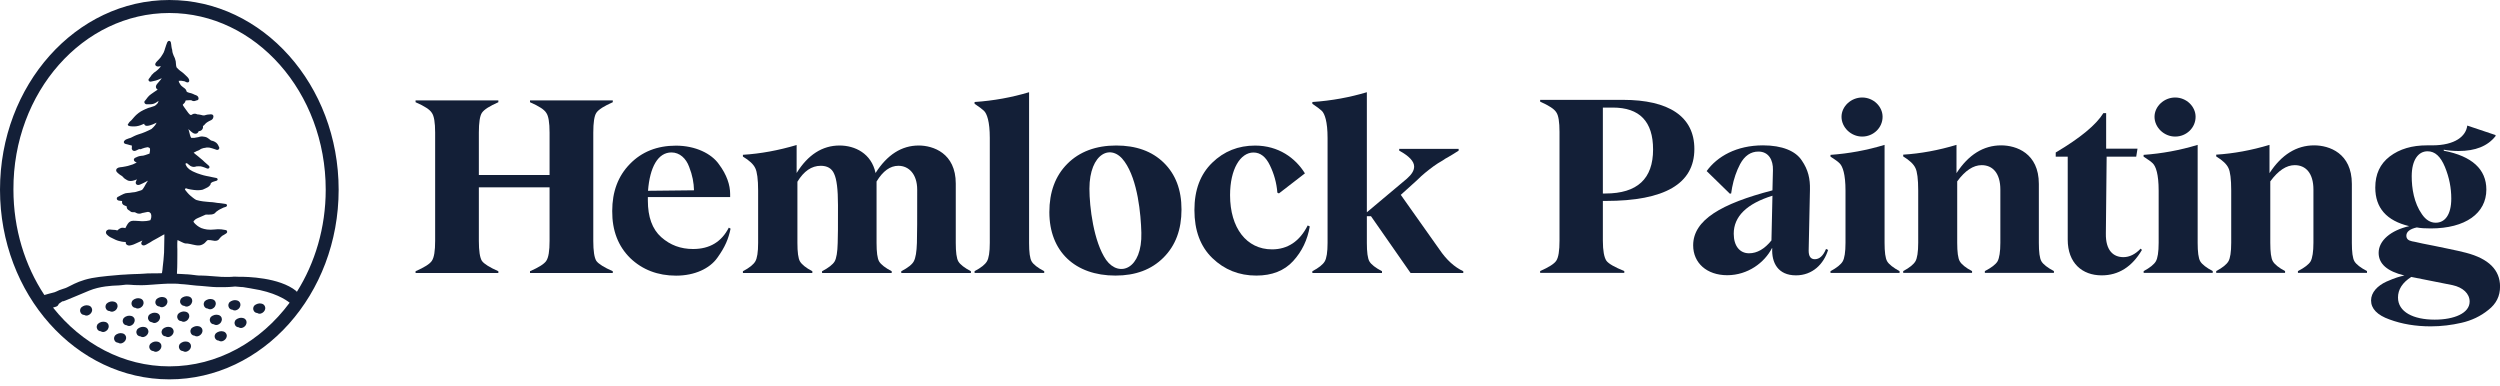 <svg width="350" height="54" viewBox="0 0 350 54" fill="none" xmlns="http://www.w3.org/2000/svg">
<g clip-path="url(#clip0_12927_21650)">
<path d="M26.172 26.859C26.182 26.869 26.182 26.879 26.192 26.879C26.182 26.879 26.172 26.869 26.172 26.859Z" fill="#131F37"/>
<path d="M21.941 11.761C21.951 11.741 21.971 11.731 21.981 11.711C21.961 11.731 21.951 11.751 21.941 11.761Z" fill="#131F37"/>
<path d="M23.71 0C10.64 0 0 11.91 0 26.56C0 41.2 10.64 53.11 23.71 53.11C36.78 53.11 47.41 41.2 47.41 26.56C47.41 11.91 36.78 0 23.71 0ZM23.71 1.82C35.78 1.82 45.6 12.92 45.6 26.56C45.6 31.88 44.1 36.82 41.56 40.86C41.53 40.81 41.5 40.76 41.46 40.73C39.09 38.82 34.52 38.74 33.54 38.75H33.53C33.5 38.75 33.47 38.75 33.43 38.75L33.14 38.74C33.05 38.74 32.95 38.73 32.85 38.73H32.82C32.78 38.73 32.74 38.73 32.7 38.73C32.65 38.73 32.59 38.74 32.54 38.75C32.49 38.76 32.43 38.76 32.37 38.76L32.12 38.77C31.95 38.78 31.78 38.77 31.58 38.77C31.38 38.77 31.19 38.76 30.99 38.76C30.84 38.76 30.68 38.74 30.48 38.72C30.38 38.71 30.29 38.7 30.19 38.7C30.15 38.7 30.11 38.69 30.06 38.69C30.01 38.68 29.96 38.68 29.91 38.68L29.81 38.67C29.76 38.67 29.71 38.66 29.66 38.66C29.56 38.65 29.47 38.64 29.37 38.64C29.3 38.64 29.22 38.63 29.15 38.62H29.13C29.03 38.61 28.93 38.6 28.83 38.6C28.65 38.59 28.47 38.59 28.29 38.58L27.8 38.57L27.46 38.54C27.39 38.53 27.31 38.52 27.24 38.51C27.13 38.49 27.02 38.48 26.9 38.47L26.74 38.45C26.59 38.43 26.45 38.42 26.3 38.41C26.23 38.4 26.16 38.4 26.09 38.4H26.02C25.93 38.4 25.85 38.39 25.76 38.38C25.43 38.35 25.09 38.34 24.77 38.33C24.79 37.98 24.81 37.5 24.81 37.44C24.82 37.27 24.82 37.09 24.82 36.92C24.82 36.53 24.82 36.14 24.83 35.76C24.84 35.56 24.83 35.37 24.83 35.17C24.83 35.07 24.83 34.98 24.83 34.88C24.83 34.78 24.83 34.67 24.82 34.57C24.82 34.38 24.81 34.18 24.82 33.99C24.82 33.86 24.84 33.74 24.85 33.61C24.9 33.64 24.95 33.66 25.01 33.68C25.11 33.72 25.74 34.06 25.92 34.08C26.04 34.09 26.16 34.09 26.28 34.1C26.51 34.13 26.74 34.19 26.97 34.24C27.26 34.3 27.57 34.38 27.87 34.36C28.17 34.34 28.43 34.21 28.65 34.03C28.78 33.92 28.87 33.77 29 33.66C29.02 33.65 29.04 33.64 29.06 33.63C29.09 33.62 29.12 33.61 29.15 33.61C29.25 33.6 29.34 33.61 29.44 33.62C29.52 33.63 29.6 33.64 29.69 33.66C29.82 33.68 29.95 33.71 30.08 33.72C30.15 33.72 30.23 33.71 30.3 33.7C30.42 33.68 30.52 33.63 30.61 33.55C30.66 33.51 30.7 33.44 30.74 33.39C30.76 33.36 30.78 33.33 30.8 33.31C30.85 33.26 30.9 33.21 30.95 33.16C31 33.11 31.04 33.06 31.1 33.02C31.19 32.96 31.28 32.91 31.38 32.86C31.47 32.81 31.57 32.75 31.65 32.69C31.7 32.65 31.74 32.63 31.77 32.57C31.82 32.5 31.81 32.4 31.77 32.32C31.71 32.22 31.6 32.2 31.5 32.19C31.33 32.16 31.16 32.13 30.98 32.11C30.82 32.09 30.66 32.09 30.51 32.09C30.33 32.09 30.16 32.11 29.99 32.13C29.82 32.15 29.66 32.16 29.49 32.16C29.32 32.16 29.15 32.14 28.98 32.13C28.7 32.09 28.44 32.03 28.18 31.93C27.98 31.84 27.79 31.73 27.62 31.6C27.52 31.52 27.42 31.44 27.33 31.35C27.28 31.3 27.22 31.23 27.17 31.17C27.15 31.14 27.13 31.11 27.11 31.08C27.11 31.06 27.1 31.05 27.1 31.03C27.1 31.01 27.1 30.99 27.1 30.97C27.11 30.96 27.11 30.95 27.12 30.94C27.21 30.84 27.31 30.75 27.41 30.67C27.5 30.61 27.61 30.57 27.71 30.52C27.83 30.47 27.95 30.42 28.06 30.37C28.28 30.27 28.51 30.17 28.74 30.07C28.77 30.06 28.8 30.05 28.83 30.04C28.95 30.03 29.07 30.05 29.2 30.05C29.36 30.05 29.52 30.04 29.67 30.02C29.83 29.99 30 29.93 30.11 29.82C30.15 29.78 30.18 29.74 30.22 29.7C30.26 29.65 30.31 29.62 30.37 29.58C30.5 29.48 30.63 29.39 30.78 29.31C30.87 29.26 30.96 29.22 31.05 29.18C31.12 29.14 31.2 29.1 31.27 29.07C31.37 29.03 31.48 29.01 31.58 28.97C31.63 28.95 31.67 28.94 31.71 28.9C31.76 28.86 31.78 28.81 31.78 28.75C31.79 28.65 31.68 28.56 31.58 28.55C31.37 28.52 31.16 28.49 30.95 28.46C30.87 28.45 30.79 28.44 30.7 28.43C30.62 28.42 30.53 28.42 30.45 28.41C30.3 28.39 30.14 28.36 29.99 28.34C29.89 28.32 29.79 28.31 29.68 28.3C29.6 28.29 29.51 28.29 29.42 28.29C29.24 28.28 29.06 28.26 28.89 28.24C28.73 28.23 28.57 28.21 28.41 28.19C28.25 28.17 28.09 28.14 27.93 28.11C27.78 28.08 27.64 28.05 27.5 28C27.4 27.96 27.31 27.9 27.22 27.84C27.14 27.78 27.06 27.72 26.98 27.66C26.86 27.57 26.74 27.47 26.63 27.37C26.51 27.26 26.39 27.15 26.28 27.02C26.25 26.98 26.21 26.94 26.18 26.9L26.09 26.79C26.06 26.75 26.02 26.71 25.99 26.67C25.95 26.62 25.92 26.58 25.89 26.52C25.9 26.5 25.9 26.48 25.91 26.46C25.91 26.45 25.92 26.45 25.92 26.44C25.94 26.42 25.96 26.4 25.99 26.38C26 26.37 26.01 26.36 26.02 26.35C26.12 26.39 26.22 26.42 26.32 26.45C26.45 26.48 26.57 26.5 26.71 26.53C27 26.58 27.29 26.62 27.58 26.63C27.71 26.64 27.83 26.63 27.96 26.62C28.04 26.61 28.12 26.6 28.2 26.59C28.27 26.58 28.33 26.57 28.39 26.55C28.53 26.5 28.67 26.43 28.8 26.36C28.9 26.31 28.99 26.27 29.09 26.21C29.22 26.13 29.33 26.04 29.42 25.91C29.45 25.86 29.49 25.8 29.5 25.74C29.51 25.71 29.52 25.67 29.51 25.63C29.52 25.63 29.52 25.62 29.53 25.62C29.55 25.6 29.58 25.59 29.6 25.58C29.63 25.56 29.67 25.53 29.7 25.51C29.72 25.49 29.75 25.48 29.77 25.47C29.81 25.46 29.85 25.44 29.9 25.43C29.96 25.41 30.02 25.39 30.09 25.37C30.24 25.33 30.47 25.3 30.47 25.11C30.47 25.04 30.43 24.97 30.36 24.94C30.33 24.92 30.29 24.91 30.25 24.91C30.18 24.89 30.12 24.88 30.05 24.87C29.93 24.85 29.82 24.83 29.7 24.8C29.58 24.77 29.46 24.75 29.34 24.72C29.2 24.69 29.06 24.67 28.92 24.64C28.66 24.59 28.4 24.52 28.15 24.44C27.98 24.39 27.81 24.34 27.64 24.27C27.57 24.24 27.51 24.22 27.44 24.19C27.29 24.13 27.14 24.07 26.98 23.99C26.84 23.92 26.7 23.84 26.57 23.75C26.44 23.65 26.33 23.54 26.22 23.43C26.18 23.38 26.14 23.32 26.11 23.27C26.07 23.21 26.04 23.15 26.01 23.08C26 23.05 25.99 23.02 25.98 22.98C25.98 22.96 25.98 22.93 25.98 22.91V22.9C25.99 22.89 26 22.89 26.01 22.88C26.05 22.87 26.08 22.86 26.12 22.85C26.14 22.85 26.16 22.85 26.18 22.85C26.24 22.9 26.3 22.95 26.35 22.99C26.46 23.08 26.56 23.17 26.67 23.24C26.81 23.32 26.98 23.37 27.15 23.37C27.29 23.37 27.4 23.31 27.53 23.29C27.63 23.28 27.74 23.28 27.84 23.28C27.93 23.28 28.02 23.28 28.11 23.29C28.2 23.31 28.29 23.33 28.38 23.36C28.48 23.39 28.58 23.43 28.67 23.46C28.78 23.51 28.88 23.56 28.99 23.59C29.1 23.63 29.24 23.6 29.3 23.5C29.34 23.43 29.34 23.34 29.29 23.26C29.26 23.22 29.23 23.19 29.19 23.16C29.01 22.99 28.81 22.84 28.63 22.67C28.54 22.59 28.46 22.5 28.37 22.42C28.28 22.33 28.18 22.26 28.08 22.18C27.87 22.01 27.68 21.83 27.46 21.67C27.45 21.66 27.44 21.65 27.42 21.64C27.37 21.6 27.31 21.56 27.26 21.51C27.21 21.46 27.16 21.41 27.11 21.36C27.17 21.34 27.23 21.31 27.29 21.29C27.34 21.27 27.38 21.23 27.43 21.21C27.47 21.19 27.51 21.16 27.55 21.15C27.68 21.1 27.82 21.06 27.94 20.98C27.98 20.95 28.02 20.92 28.07 20.89C28.11 20.87 28.16 20.84 28.21 20.82C28.3 20.79 28.39 20.75 28.49 20.73C28.56 20.72 28.63 20.71 28.7 20.7C28.76 20.69 28.82 20.67 28.89 20.66C29.04 20.65 29.19 20.65 29.34 20.67C29.47 20.69 29.6 20.73 29.72 20.77C29.85 20.81 29.98 20.85 30.11 20.9C30.14 20.91 30.17 20.92 30.2 20.93C30.23 20.94 30.27 20.96 30.3 20.97C30.36 20.99 30.43 20.99 30.49 20.98C30.59 20.96 30.66 20.87 30.69 20.79C30.73 20.69 30.68 20.61 30.64 20.53C30.6 20.45 30.57 20.36 30.52 20.28C30.45 20.17 30.37 20.07 30.28 19.99C30.15 19.88 30 19.81 29.85 19.75C29.75 19.71 29.65 19.7 29.56 19.67C29.54 19.66 29.51 19.64 29.49 19.63C29.33 19.51 29.18 19.37 29 19.27C28.91 19.22 28.8 19.18 28.7 19.16C28.59 19.14 28.47 19.13 28.36 19.11C28.24 19.1 28.12 19.11 28.01 19.13C27.92 19.15 27.84 19.18 27.76 19.2C27.66 19.23 27.56 19.23 27.47 19.25C27.39 19.27 27.3 19.29 27.21 19.3C27.07 19.31 26.94 19.31 26.8 19.3C26.79 19.3 26.77 19.29 26.76 19.29C26.73 19.24 26.7 19.19 26.68 19.13C26.65 19.06 26.62 18.98 26.6 18.9C26.56 18.79 26.54 18.69 26.52 18.58C26.49 18.41 26.42 18.24 26.37 18.07C26.41 18.11 26.45 18.15 26.5 18.19C26.59 18.27 26.68 18.36 26.78 18.44C26.85 18.5 26.92 18.56 26.99 18.6C27.01 18.61 27.03 18.63 27.06 18.64C27.15 18.69 27.24 18.71 27.34 18.72C27.55 18.74 27.74 18.59 27.8 18.4C27.8 18.39 27.81 18.38 27.81 18.36C27.87 18.36 27.92 18.35 27.98 18.34C28.08 18.32 28.17 18.27 28.24 18.2C28.31 18.13 28.36 18.06 28.39 17.97C28.42 17.9 28.43 17.82 28.42 17.75C28.42 17.72 28.41 17.68 28.41 17.65C28.42 17.64 28.43 17.63 28.45 17.62C28.5 17.58 28.54 17.55 28.59 17.51C28.63 17.46 28.67 17.42 28.71 17.37C28.75 17.32 28.8 17.27 28.86 17.22C29 17.12 29.14 17.02 29.29 16.95C29.49 16.86 29.71 16.78 29.81 16.58C29.85 16.5 29.87 16.42 29.88 16.32C29.89 16.18 29.81 16.05 29.66 16.02C29.58 16 29.5 16.01 29.42 16.01C29.32 16.01 29.23 16.02 29.13 16.04C29.15 16.04 29.16 16.04 29.18 16.03C29.07 16.05 28.96 16.05 28.85 16.09C28.77 16.12 28.68 16.14 28.6 16.16C28.54 16.17 28.49 16.16 28.43 16.16C28.32 16.14 28.21 16.11 28.11 16.08C28.02 16.06 27.93 16.04 27.84 16.03C27.78 16.03 27.73 16.03 27.67 16.02C27.61 16 27.55 15.98 27.49 15.96C27.41 15.93 27.32 15.91 27.24 15.92C27.13 15.92 27.03 15.95 26.93 16.01C26.88 16.04 26.84 16.06 26.79 16.09C26.78 16.09 26.76 16.1 26.75 16.1H26.73C26.69 16.09 26.65 16.07 26.6 16.06C26.52 15.99 26.45 15.91 26.38 15.83C26.25 15.66 26.12 15.49 26 15.31C25.93 15.22 25.87 15.12 25.8 15.03C25.73 14.94 25.67 14.85 25.62 14.76C25.61 14.72 25.6 14.68 25.59 14.65C25.63 14.61 25.67 14.57 25.71 14.53C25.76 14.48 25.8 14.43 25.85 14.38C25.9 14.32 25.92 14.27 25.95 14.19C25.96 14.16 25.97 14.12 25.98 14.08C26.03 14.07 26.07 14.06 26.12 14.05C26.24 14.04 26.36 14.03 26.49 14.03C26.59 14.03 26.68 14.03 26.78 14.03C26.8 14.04 26.82 14.06 26.84 14.07C26.97 14.15 27.16 14.18 27.31 14.13C27.35 14.11 27.4 14.1 27.44 14.08C27.51 14.07 27.59 14.05 27.66 14.02C27.72 14 27.76 13.94 27.78 13.89C27.8 13.83 27.8 13.77 27.79 13.71C27.77 13.61 27.73 13.52 27.65 13.45C27.58 13.38 27.48 13.35 27.39 13.31C27.34 13.29 27.29 13.28 27.25 13.26C27.17 13.23 27.1 13.18 27.02 13.15C26.94 13.11 26.84 13.08 26.75 13.05C26.68 13.03 26.6 13.02 26.53 13C26.46 12.98 26.38 12.96 26.31 12.93C26.26 12.91 26.21 12.88 26.17 12.86C26.16 12.85 26.16 12.85 26.15 12.84L26.13 12.81C26.1 12.74 26.08 12.66 26.05 12.6C26.01 12.52 25.95 12.46 25.89 12.4C25.78 12.31 25.67 12.23 25.56 12.15C25.46 12.08 25.38 12 25.3 11.91C25.22 11.8 25.15 11.69 25.09 11.57C25.06 11.49 25.03 11.41 25.01 11.32C25.07 11.32 25.13 11.31 25.19 11.31C25.23 11.31 25.27 11.31 25.31 11.3C25.34 11.3 25.38 11.3 25.41 11.31C25.51 11.33 25.61 11.34 25.72 11.36C25.7 11.36 25.69 11.36 25.67 11.35C25.7 11.36 25.73 11.36 25.76 11.37C25.79 11.38 25.81 11.38 25.83 11.38C25.86 11.4 25.9 11.41 25.93 11.43C25.97 11.45 26.01 11.47 26.06 11.49C26.12 11.52 26.19 11.54 26.26 11.54C26.31 11.54 26.34 11.52 26.38 11.51C26.4 11.5 26.45 11.45 26.46 11.43C26.47 11.4 26.49 11.37 26.49 11.34C26.5 11.29 26.5 11.26 26.49 11.21C26.48 11.16 26.46 11.12 26.44 11.07C26.42 11.02 26.39 10.98 26.36 10.93C26.3 10.84 26.21 10.76 26.13 10.68C25.99 10.55 25.86 10.42 25.72 10.29C25.65 10.22 25.57 10.16 25.49 10.1C25.4 10.03 25.3 9.96 25.21 9.9C25.13 9.83 25.05 9.76 24.97 9.69C24.9 9.62 24.83 9.55 24.76 9.48C24.74 9.46 24.73 9.44 24.72 9.42C24.71 9.39 24.7 9.36 24.69 9.33C24.65 9.21 24.65 9.1 24.64 9C24.63 8.86 24.62 8.71 24.6 8.57C24.57 8.43 24.52 8.29 24.48 8.15C24.43 8.02 24.36 7.89 24.3 7.76C24.25 7.65 24.22 7.54 24.18 7.43C24.17 7.39 24.16 7.35 24.15 7.31C24.15 7.3 24.15 7.28 24.14 7.27C24.13 7.19 24.12 7.11 24.11 7.03C24.1 6.97 24.1 6.91 24.08 6.86C24.07 6.85 24.07 6.83 24.06 6.82C24.06 6.81 24.06 6.8 24.05 6.79C24.03 6.69 24.01 6.59 24 6.49C23.99 6.41 23.98 6.33 23.97 6.24C23.96 6.16 23.94 6.07 23.93 5.99C23.93 5.97 23.92 5.95 23.92 5.94C23.92 5.92 23.91 5.91 23.9 5.89C23.89 5.86 23.87 5.82 23.84 5.79C23.82 5.78 23.81 5.76 23.79 5.75C23.76 5.73 23.71 5.72 23.68 5.72C23.61 5.72 23.56 5.75 23.51 5.79C23.48 5.82 23.45 5.85 23.43 5.89C23.41 5.92 23.4 5.95 23.39 5.98C23.38 6.01 23.36 6.05 23.35 6.09C23.3 6.19 23.26 6.3 23.23 6.41C23.22 6.46 23.2 6.5 23.19 6.55C23.17 6.61 23.15 6.66 23.13 6.72C23.1 6.83 23.06 6.94 23.03 7.05C23 7.15 22.96 7.25 22.92 7.34C22.88 7.42 22.84 7.5 22.79 7.57C22.74 7.65 22.69 7.74 22.63 7.82C22.57 7.9 22.52 7.99 22.46 8.07C22.38 8.17 22.29 8.27 22.2 8.36C22.09 8.48 21.96 8.59 21.86 8.72C21.78 8.82 21.71 8.95 21.74 9.07C21.75 9.12 21.78 9.16 21.82 9.2C21.87 9.25 21.92 9.27 21.99 9.29C22.02 9.3 22.06 9.3 22.09 9.31C22.12 9.31 22.14 9.31 22.17 9.31C22.19 9.31 22.22 9.31 22.24 9.3C22.32 9.29 22.39 9.28 22.47 9.26C22.47 9.28 22.48 9.3 22.49 9.32C22.46 9.36 22.44 9.39 22.41 9.43C22.32 9.53 22.23 9.64 22.13 9.73C22.03 9.83 21.92 9.92 21.81 10C21.76 10.03 21.71 10.07 21.66 10.1C21.59 10.15 21.52 10.2 21.46 10.27C21.43 10.3 21.4 10.34 21.37 10.37C21.27 10.42 21.19 10.53 21.16 10.62C21.15 10.63 21.14 10.65 21.13 10.66C21.08 10.72 21.03 10.78 20.99 10.84C20.95 10.89 20.92 10.93 20.89 10.98C20.87 11 20.84 11.03 20.83 11.05C20.8 11.1 20.79 11.13 20.79 11.18C20.79 11.22 20.8 11.27 20.83 11.31C20.85 11.35 20.89 11.38 20.93 11.4C20.98 11.43 21.02 11.43 21.08 11.43C21.12 11.43 21.17 11.42 21.21 11.41C21.32 11.39 21.42 11.36 21.53 11.34C21.63 11.32 21.73 11.29 21.83 11.27C21.93 11.24 22.03 11.21 22.12 11.17C22.3 11.1 22.48 11.03 22.65 10.94C22.61 10.99 22.58 11.04 22.54 11.09C22.53 11.11 22.51 11.13 22.5 11.15C22.42 11.25 22.33 11.35 22.25 11.45C22.17 11.55 22.09 11.64 22.01 11.73C21.98 11.78 21.94 11.82 21.91 11.87C21.89 11.91 21.87 11.96 21.85 12C21.82 12.08 21.82 12.17 21.84 12.26C21.87 12.38 21.97 12.47 22.07 12.54C22.04 12.57 22 12.6 21.97 12.62C21.85 12.7 21.73 12.78 21.61 12.86C21.46 12.97 21.3 13.07 21.15 13.18C21.07 13.24 20.98 13.3 20.91 13.37C20.83 13.44 20.77 13.51 20.7 13.59C20.58 13.73 20.48 13.88 20.37 14.02C20.34 14.06 20.3 14.1 20.26 14.14C20.2 14.22 20.19 14.37 20.26 14.45C20.3 14.5 20.32 14.53 20.38 14.56C20.43 14.59 20.49 14.6 20.55 14.6C20.68 14.6 20.8 14.6 20.93 14.6C21.1 14.6 21.27 14.59 21.43 14.55C21.58 14.51 21.72 14.44 21.85 14.36C21.97 14.29 22.08 14.21 22.2 14.13C22.2 14.14 22.19 14.15 22.19 14.17C22.17 14.24 22.14 14.31 22.11 14.38C22.09 14.42 22.07 14.46 22.04 14.49C21.95 14.59 21.85 14.69 21.74 14.77C21.7 14.8 21.66 14.82 21.62 14.84C21.54 14.87 21.46 14.89 21.38 14.92C21.27 14.96 21.16 14.99 21.05 15.03C20.95 15.06 20.84 15.09 20.73 15.12C20.6 15.17 20.47 15.22 20.35 15.28C20.24 15.33 20.13 15.39 20.02 15.44C19.92 15.49 19.82 15.54 19.72 15.6C19.51 15.73 19.31 15.88 19.13 16.04C19.06 16.1 18.99 16.16 18.93 16.23C18.87 16.3 18.8 16.37 18.74 16.44C18.62 16.56 18.51 16.69 18.41 16.82C18.39 16.84 18.38 16.85 18.36 16.87C18.33 16.9 18.29 16.93 18.26 16.96C18.23 17 18.19 17.03 18.15 17.06C18.11 17.09 18.08 17.14 18.05 17.18C18.02 17.22 18 17.26 17.99 17.3C17.97 17.31 17.96 17.32 17.94 17.33C17.89 17.37 17.88 17.43 17.9 17.49C17.94 17.62 18.1 17.65 18.22 17.67C18.33 17.69 18.44 17.7 18.56 17.7C18.65 17.7 18.73 17.7 18.82 17.7C19.02 17.7 19.23 17.66 19.43 17.61C19.61 17.57 19.78 17.49 19.95 17.42C20.03 17.39 20.11 17.36 20.19 17.32C20.19 17.35 20.19 17.38 20.2 17.4C20.22 17.47 20.27 17.52 20.33 17.56C20.4 17.6 20.5 17.62 20.58 17.62C20.66 17.62 20.74 17.61 20.82 17.59C20.89 17.58 20.95 17.56 21.02 17.54C21.14 17.5 21.26 17.46 21.37 17.42C21.52 17.36 21.66 17.3 21.8 17.23C21.83 17.21 21.87 17.19 21.91 17.17C21.9 17.19 21.89 17.22 21.89 17.24C21.84 17.35 21.77 17.45 21.7 17.55C21.63 17.64 21.55 17.72 21.48 17.8C21.4 17.88 21.31 17.97 21.22 18.05C21.15 18.09 21.08 18.13 21.01 18.16C20.93 18.2 20.86 18.24 20.78 18.27C20.64 18.34 20.49 18.41 20.34 18.47C20.19 18.53 20.03 18.59 19.88 18.65C19.7 18.72 19.51 18.77 19.33 18.83C19.14 18.89 18.96 18.97 18.79 19.05C18.71 19.09 18.63 19.12 18.55 19.17C18.47 19.21 18.4 19.25 18.31 19.29C18.21 19.33 18.1 19.36 17.99 19.39C17.87 19.43 17.75 19.48 17.63 19.53C17.58 19.56 17.53 19.59 17.49 19.63C17.45 19.66 17.41 19.7 17.38 19.75C17.3 19.87 17.33 20.03 17.47 20.11C17.54 20.15 17.62 20.16 17.7 20.18C17.77 20.19 17.83 20.21 17.9 20.23C17.97 20.25 18.03 20.27 18.1 20.29C18.2 20.32 18.31 20.35 18.42 20.37C18.43 20.37 18.44 20.37 18.46 20.38C18.46 20.45 18.46 20.53 18.46 20.6V20.66C18.45 20.73 18.43 20.81 18.46 20.88C18.49 20.95 18.5 20.97 18.55 21.03C18.58 21.07 18.66 21.11 18.72 21.12C18.79 21.14 18.85 21.14 18.92 21.12C18.97 21.11 19.02 21.09 19.08 21.06C19.14 21.04 19.2 21.01 19.25 20.98C19.3 20.96 19.34 20.94 19.39 20.91C19.43 20.9 19.48 20.88 19.52 20.87C19.58 20.89 19.66 20.9 19.72 20.88C19.79 20.85 19.86 20.83 19.92 20.8C20.15 20.71 20.39 20.65 20.64 20.61C20.65 20.61 20.66 20.61 20.67 20.61C20.72 20.62 20.77 20.63 20.82 20.65C20.86 20.67 20.9 20.69 20.93 20.71C20.94 20.72 20.95 20.73 20.96 20.73C20.96 20.74 20.97 20.74 20.97 20.75C20.98 20.79 20.99 20.82 21 20.86C21.01 20.96 21.01 21.06 20.99 21.17C20.98 21.23 20.97 21.29 20.96 21.34C20.95 21.39 20.95 21.45 20.94 21.5C20.83 21.54 20.72 21.58 20.6 21.62C20.41 21.68 20.23 21.76 20.04 21.79C19.85 21.81 19.65 21.82 19.46 21.87C19.3 21.91 19.16 21.99 19.02 22.05C18.98 22.06 18.94 22.08 18.9 22.1C18.81 22.15 18.74 22.25 18.74 22.35C18.74 22.5 18.84 22.6 18.97 22.67C19.02 22.7 19.08 22.72 19.14 22.75C19.13 22.76 19.12 22.76 19.11 22.77C18.94 22.85 18.78 22.94 18.61 23.01C18.51 23.05 18.4 23.08 18.29 23.11C18.16 23.15 18.03 23.19 17.9 23.23C17.78 23.26 17.65 23.29 17.52 23.31C17.38 23.33 17.25 23.36 17.12 23.38C16.95 23.4 16.77 23.41 16.6 23.46C16.52 23.49 16.45 23.53 16.38 23.58C16.36 23.6 16.33 23.64 16.31 23.67C16.29 23.72 16.26 23.78 16.26 23.83C16.27 23.87 16.27 23.91 16.28 23.95C16.29 23.99 16.31 24.03 16.34 24.06C16.38 24.12 16.43 24.17 16.49 24.22C16.67 24.39 16.88 24.53 17.1 24.66C17.12 24.69 17.15 24.72 17.18 24.74C17.24 24.8 17.29 24.86 17.35 24.92C17.42 24.99 17.51 25.05 17.6 25.1C17.67 25.14 17.73 25.19 17.8 25.22C17.88 25.27 17.98 25.31 18.08 25.32C18.16 25.33 18.24 25.34 18.32 25.34C18.41 25.33 18.49 25.32 18.57 25.31C18.69 25.29 18.79 25.24 18.91 25.21C19 25.18 19.09 25.14 19.17 25.11C19.16 25.14 19.14 25.17 19.13 25.19C19.1 25.26 19.07 25.33 19.04 25.39C19.03 25.41 19.03 25.43 19.02 25.46C19.02 25.47 19.01 25.48 19.01 25.49C18.99 25.56 19 25.59 19.01 25.66C19.02 25.73 19.08 25.81 19.15 25.85C19.21 25.88 19.28 25.9 19.35 25.9C19.42 25.9 19.49 25.88 19.56 25.86C19.7 25.81 19.83 25.74 19.96 25.68C20.07 25.62 20.19 25.57 20.3 25.51C20.43 25.45 20.54 25.37 20.67 25.31C20.68 25.3 20.7 25.3 20.71 25.29C20.68 25.34 20.65 25.39 20.62 25.44C20.55 25.56 20.46 25.69 20.39 25.81C20.26 26.04 20.15 26.27 19.99 26.48C19.95 26.52 19.92 26.56 19.87 26.59C19.83 26.62 19.79 26.64 19.74 26.65C19.59 26.71 19.43 26.74 19.28 26.79C19.2 26.81 19.13 26.84 19.05 26.86C18.99 26.88 18.93 26.89 18.87 26.9C18.75 26.91 18.63 26.92 18.51 26.94C18.4 26.96 18.29 26.97 18.19 26.99C18.07 27 17.95 27.01 17.83 27.02C17.74 27.03 17.65 27.04 17.56 27.06C17.48 27.08 17.39 27.11 17.31 27.15C17.18 27.21 17.05 27.27 16.92 27.34C16.82 27.4 16.72 27.46 16.61 27.51C16.6 27.51 16.59 27.52 16.58 27.52C16.5 27.55 16.44 27.58 16.39 27.66C16.36 27.7 16.35 27.75 16.35 27.8C16.35 27.88 16.38 27.93 16.43 27.99C16.48 28.05 16.59 28.08 16.67 28.09C16.74 28.1 16.82 28.11 16.89 28.12C16.96 28.13 17.03 28.13 17.09 28.14C17.09 28.16 17.09 28.18 17.09 28.2C17.09 28.23 17.09 28.26 17.09 28.28C17.08 28.33 17.08 28.38 17.1 28.44C17.12 28.52 17.16 28.57 17.22 28.63C17.26 28.68 17.32 28.71 17.38 28.74C17.5 28.8 17.62 28.84 17.74 28.89C17.74 28.92 17.74 28.95 17.74 28.97C17.75 29.06 17.76 29.14 17.81 29.23C17.86 29.31 17.93 29.36 18.01 29.42C18.04 29.44 18.08 29.46 18.12 29.48C18.13 29.49 18.14 29.5 18.15 29.51C18.2 29.56 18.26 29.6 18.32 29.64C18.43 29.71 18.57 29.71 18.7 29.71C18.74 29.71 18.78 29.71 18.83 29.71C18.86 29.72 18.89 29.72 18.92 29.73C18.96 29.75 18.99 29.77 19.03 29.79C19.1 29.83 19.17 29.86 19.24 29.88C19.39 29.93 19.55 29.93 19.71 29.89C19.79 29.87 19.86 29.84 19.94 29.81C19.97 29.81 20 29.81 20.02 29.8C20.12 29.78 20.21 29.76 20.31 29.74C20.41 29.72 20.5 29.71 20.6 29.68C20.61 29.68 20.61 29.68 20.62 29.67C20.67 29.67 20.73 29.66 20.78 29.67C20.82 29.68 20.86 29.69 20.9 29.7C20.92 29.71 20.94 29.72 20.95 29.73C21 29.77 21.04 29.81 21.08 29.85C21.09 29.87 21.11 29.89 21.12 29.91C21.14 29.98 21.16 30.05 21.18 30.12C21.19 30.21 21.19 30.3 21.18 30.4C21.16 30.52 21.13 30.64 21.08 30.76C21.07 30.78 21.06 30.8 21.05 30.82C21.05 30.82 21.04 30.82 21.04 30.83C20.96 30.86 20.87 30.88 20.79 30.89C20.69 30.91 20.6 30.93 20.5 30.94C20.33 30.96 20.16 30.96 20 30.97C19.82 30.98 19.63 30.95 19.45 30.94C19.26 30.93 19.08 30.92 18.89 30.91C18.72 30.9 18.56 30.9 18.4 30.94C18.26 30.97 18.14 31.06 18.04 31.15C17.95 31.25 17.86 31.36 17.8 31.47C17.75 31.56 17.7 31.64 17.65 31.74C17.62 31.81 17.59 31.88 17.54 31.94C17.51 31.93 17.48 31.92 17.45 31.91C17.36 31.89 17.27 31.88 17.18 31.88C17.12 31.88 17.05 31.88 16.99 31.9C16.93 31.92 16.87 31.94 16.82 31.97C16.73 32.01 16.66 32.07 16.58 32.13C16.52 32.17 16.47 32.21 16.42 32.26L16.41 32.27C16.38 32.26 16.35 32.24 16.31 32.23C16.25 32.21 16.19 32.2 16.12 32.19C16.05 32.18 15.99 32.18 15.92 32.18C15.8 32.16 15.68 32.16 15.55 32.15C15.49 32.15 15.43 32.14 15.37 32.13C15.25 32.12 15.12 32.14 15.02 32.21C14.94 32.26 14.88 32.33 14.85 32.42C14.82 32.5 14.83 32.56 14.85 32.64C14.87 32.76 14.98 32.86 15.07 32.94C15.18 33.05 15.32 33.14 15.46 33.22C15.7 33.35 15.94 33.46 16.18 33.57C16.32 33.63 16.47 33.69 16.63 33.73C16.77 33.77 16.91 33.8 17.06 33.83C17.24 33.86 17.43 33.88 17.62 33.88C17.61 33.91 17.61 33.95 17.6 33.98C17.6 34.05 17.62 34.12 17.66 34.17C17.71 34.26 17.8 34.3 17.9 34.34C18.07 34.41 18.26 34.36 18.44 34.31C18.59 34.27 18.74 34.22 18.88 34.15C19.03 34.08 19.18 34.01 19.32 33.95C19.52 33.85 19.73 33.76 19.94 33.67C19.91 33.71 19.89 33.76 19.87 33.8C19.84 33.85 19.79 33.92 19.79 33.98C19.78 34.04 19.77 34.08 19.79 34.14C19.8 34.19 19.83 34.24 19.87 34.27C19.91 34.3 19.96 34.34 20.01 34.35C20.08 34.37 20.14 34.36 20.21 34.35C20.36 34.32 20.5 34.23 20.63 34.15C20.76 34.08 20.9 34.01 21.02 33.93C21.14 33.85 21.26 33.77 21.38 33.7C21.5 33.63 21.63 33.57 21.75 33.5C21.88 33.43 22.01 33.36 22.13 33.29C22.35 33.16 22.58 33.04 22.8 32.91C22.87 32.87 22.94 32.83 23.01 32.8C23.01 32.95 23.01 33.09 23.01 33.24C23.01 33.59 23 33.94 22.99 34.3C22.98 34.48 22.98 34.66 22.98 34.83C22.98 35.01 22.98 35.18 22.97 35.36C22.96 35.54 22.95 35.71 22.93 35.88C22.91 36.05 22.91 36.22 22.89 36.39C22.86 36.73 22.81 37.06 22.78 37.39C22.77 37.5 22.76 37.61 22.75 37.72V37.73C22.71 37.9 22.69 38.08 22.67 38.25H22.62C22.17 38.26 21.7 38.28 21.24 38.27C21.06 38.27 20.88 38.28 20.71 38.28H20.63C20.54 38.28 20.44 38.29 20.35 38.3C20.25 38.31 20.15 38.31 20.05 38.32L19.86 38.33C19.73 38.33 19.61 38.34 19.48 38.35C19.38 38.36 19.28 38.36 19.18 38.36C19.09 38.36 19 38.36 18.91 38.37H18.8C18.74 38.37 18.68 38.37 18.62 38.38C18.53 38.38 18.43 38.39 18.34 38.39C18.12 38.4 17.95 38.41 17.78 38.42C17.74 38.42 17.7 38.43 17.66 38.43C17.61 38.43 17.56 38.44 17.51 38.44C17.43 38.45 17.35 38.45 17.27 38.45C17.12 38.46 16.96 38.47 16.81 38.48L16.71 38.49C16.42 38.51 13.95 38.71 12.86 38.93C11.4 39.22 10.54 39.65 9.86 40C9.51 40.18 9.2 40.34 8.89 40.42C8.43 40.55 8.11 40.7 7.89 40.81C7.8 40.86 7.7 40.9 7.65 40.91C7.48 40.96 7.3 41.01 7.12 41.05L6.92 41.1C6.86 41.12 6.8 41.13 6.74 41.15C6.68 41.17 6.63 41.18 6.57 41.2C6.55 41.21 6.53 41.21 6.5 41.22C6.45 41.23 6.41 41.25 6.36 41.26C6.31 41.28 6.26 41.29 6.21 41.3C3.49 37.18 1.88 32.07 1.88 26.54C1.82 12.91 11.64 1.82 23.71 1.82ZM24.96 12.29C24.97 12.3 24.97 12.31 24.98 12.31C24.97 12.31 24.97 12.31 24.97 12.31C24.97 12.31 24.96 12.3 24.96 12.29ZM30.78 28.8C30.79 28.8 30.81 28.8 30.82 28.8C30.81 28.8 30.8 28.81 30.78 28.81C30.78 28.81 30.78 28.81 30.78 28.8ZM27.18 24.57C27.21 24.58 27.24 24.59 27.26 24.6C27.25 24.6 27.24 24.6 27.23 24.6C27.22 24.59 27.2 24.58 27.18 24.57ZM29.52 25.08C29.54 25.08 29.56 25.09 29.58 25.09C29.56 25.09 29.55 25.1 29.53 25.11C29.53 25.1 29.52 25.09 29.52 25.08ZM20.73 14.47L20.72 14.48C20.73 14.47 20.73 14.47 20.73 14.47ZM19.68 25.11C19.67 25.11 19.67 25.11 19.68 25.11C19.67 25.1 19.67 25.11 19.68 25.11C19.67 25.1 19.67 25.1 19.68 25.11ZM23.71 51.29C17.25 51.29 11.44 48.11 7.43 43.07C7.45 43.06 7.47 43.06 7.49 43.04C7.51 43.04 7.53 43.03 7.55 43.02C7.89 42.93 8.08 42.88 8.17 42.66C8.17 42.66 8.17 42.65 8.18 42.65C8.19 42.62 8.22 42.58 8.24 42.53C8.28 42.5 8.31 42.48 8.35 42.45C8.49 42.35 8.63 42.25 8.72 42.19C8.74 42.19 8.76 42.19 8.78 42.19C8.91 42.18 9.06 42.12 10.57 41.49C11.09 41.27 11.73 41 12.48 40.69C13.99 40.06 15.77 39.99 16.35 39.97C16.47 39.96 16.55 39.96 16.58 39.96C16.66 39.95 16.74 39.95 16.82 39.94L16.94 39.93C17.09 39.92 17.24 39.9 17.39 39.88L17.47 39.87H17.48C17.54 39.86 17.6 39.85 17.66 39.85L18.09 39.86C18.21 39.86 18.33 39.87 18.44 39.88C18.51 39.89 18.59 39.89 18.66 39.9C18.86 39.91 19.05 39.92 19.25 39.92H19.38C19.53 39.92 19.68 39.93 19.82 39.93C20.02 39.93 20.21 39.92 20.43 39.91C20.59 39.9 20.75 39.89 20.9 39.88L21.01 39.87C21.11 39.86 21.22 39.85 21.32 39.85C21.41 39.84 21.5 39.84 21.59 39.83L21.7 39.82C22.04 39.79 22.39 39.77 22.74 39.75C22.94 39.74 23.14 39.73 23.34 39.72C23.41 39.72 23.48 39.71 23.56 39.71H23.63C23.67 39.71 23.71 39.71 23.75 39.71H23.98C24.06 39.71 24.14 39.71 24.22 39.71C24.39 39.71 24.56 39.72 24.73 39.72H24.78C24.86 39.72 24.94 39.73 25.02 39.74L25.11 39.75C25.17 39.76 25.23 39.77 25.29 39.77C25.39 39.78 25.49 39.78 25.59 39.79C25.65 39.79 25.71 39.8 25.77 39.8L25.85 39.81C26.02 39.82 26.19 39.84 26.37 39.86L26.6 39.89C26.7 39.9 26.8 39.91 26.9 39.92C26.95 39.93 27.01 39.93 27.06 39.94L27.17 39.95C27.26 39.96 27.36 39.97 27.45 39.98C27.49 39.98 27.53 39.99 27.59 39.99C27.64 39.99 27.68 40 27.72 40C27.82 40.01 27.92 40.02 28.02 40.02C28.14 40.03 28.26 40.04 28.38 40.05L29.15 40.12C29.35 40.14 29.54 40.16 29.73 40.17C29.93 40.18 30.13 40.19 30.33 40.2C30.5 40.21 30.69 40.21 30.91 40.2H31.04C31.09 40.2 31.14 40.2 31.2 40.2C31.29 40.2 31.38 40.2 31.47 40.2C31.67 40.2 31.87 40.2 32.06 40.18C32.24 40.16 32.42 40.15 32.6 40.14C32.69 40.14 32.81 40.13 32.92 40.11C33 40.11 33.23 40.13 33.38 40.15C33.75 40.18 33.9 40.2 33.99 40.19C34.14 40.21 34.75 40.31 35.02 40.36C35.16 40.39 35.27 40.4 35.29 40.41C38.4 40.88 40.02 41.95 40.55 42.38C36.5 47.83 30.45 51.29 23.71 51.29Z" fill="#131F37"/>
<path d="M16.14 43.459C16.169 43.439 16.2 43.409 16.23 43.389C16.27 43.349 16.309 43.289 16.34 43.239C16.349 43.229 16.36 43.219 16.36 43.209C16.39 43.159 16.41 43.099 16.43 43.039C16.439 43.029 16.439 43.009 16.439 42.999C16.47 42.919 16.47 42.839 16.45 42.759C16.45 42.679 16.419 42.599 16.38 42.529C16.349 42.489 16.32 42.449 16.29 42.409C16.209 42.329 16.13 42.279 16.02 42.249C15.999 42.239 15.97 42.239 15.95 42.229C15.88 42.219 15.8 42.209 15.729 42.199C15.71 42.199 15.68 42.199 15.659 42.199C15.589 42.209 15.509 42.219 15.44 42.229C15.419 42.239 15.399 42.239 15.38 42.249C15.309 42.269 15.239 42.299 15.18 42.329C15.159 42.339 15.139 42.349 15.12 42.359C15.059 42.399 14.999 42.449 14.94 42.499C14.88 42.559 14.839 42.619 14.819 42.699C14.78 42.769 14.77 42.849 14.77 42.939C14.77 43.019 14.78 43.099 14.819 43.169C14.839 43.249 14.889 43.309 14.94 43.369C14.979 43.399 15.02 43.439 15.059 43.469C15.149 43.519 15.249 43.549 15.35 43.549C15.36 43.549 15.36 43.559 15.37 43.559C15.419 43.579 15.47 43.599 15.509 43.619C15.62 43.649 15.72 43.649 15.829 43.619C15.899 43.599 15.97 43.569 16.04 43.529C16.079 43.509 16.11 43.479 16.14 43.459ZM15.43 42.489C15.44 42.489 15.44 42.479 15.45 42.479C15.46 42.469 15.479 42.469 15.489 42.459C15.46 42.459 15.45 42.479 15.43 42.489Z" fill="#131F37"/>
<path d="M12.811 43.07C12.781 43.03 12.751 42.99 12.721 42.95C12.651 42.87 12.561 42.82 12.461 42.79C12.441 42.78 12.411 42.78 12.391 42.77C12.321 42.76 12.241 42.75 12.171 42.74C12.151 42.74 12.121 42.74 12.101 42.74C12.031 42.75 11.951 42.76 11.881 42.77C11.861 42.77 11.841 42.78 11.821 42.79C11.751 42.81 11.681 42.85 11.621 42.87C11.601 42.88 11.581 42.89 11.561 42.91C11.501 42.95 11.441 43 11.381 43.04C11.321 43.1 11.281 43.16 11.261 43.24C11.221 43.31 11.211 43.39 11.211 43.48C11.211 43.56 11.221 43.64 11.261 43.71C11.291 43.79 11.331 43.85 11.381 43.91C11.421 43.94 11.461 43.98 11.501 44.01C11.591 44.06 11.691 44.09 11.791 44.09C11.801 44.09 11.801 44.1 11.811 44.1C11.861 44.12 11.901 44.14 11.951 44.16C12.061 44.19 12.161 44.19 12.271 44.16C12.341 44.14 12.411 44.11 12.481 44.07C12.511 44.05 12.541 44.02 12.571 44C12.601 43.98 12.631 43.96 12.661 43.93C12.701 43.89 12.741 43.83 12.771 43.78C12.781 43.77 12.791 43.76 12.801 43.75C12.831 43.7 12.851 43.64 12.871 43.58C12.881 43.57 12.881 43.55 12.881 43.54C12.901 43.46 12.911 43.38 12.891 43.3C12.871 43.22 12.851 43.14 12.811 43.07ZM11.851 43.03C11.861 43.03 11.861 43.02 11.871 43.02C11.881 43.01 11.901 43.01 11.911 43C11.881 43.01 11.861 43.03 11.851 43.03Z" fill="#131F37"/>
<path d="M15.142 45.369C15.112 45.329 15.082 45.289 15.052 45.249C14.982 45.169 14.892 45.119 14.792 45.089C14.772 45.079 14.742 45.079 14.722 45.069C14.652 45.059 14.572 45.049 14.502 45.039C14.482 45.039 14.452 45.039 14.432 45.039C14.362 45.049 14.282 45.059 14.212 45.069C14.192 45.069 14.172 45.079 14.152 45.089C14.082 45.109 14.012 45.139 13.952 45.169C13.932 45.179 13.912 45.189 13.892 45.209C13.832 45.249 13.772 45.299 13.712 45.339C13.652 45.399 13.612 45.459 13.592 45.539C13.552 45.609 13.532 45.689 13.542 45.779C13.542 45.859 13.552 45.939 13.592 46.009C13.622 46.089 13.662 46.149 13.712 46.209C13.752 46.239 13.792 46.269 13.832 46.299C13.922 46.349 14.022 46.379 14.122 46.379C14.132 46.379 14.132 46.389 14.142 46.399C14.192 46.419 14.232 46.439 14.282 46.459C14.392 46.489 14.492 46.489 14.602 46.459C14.672 46.439 14.742 46.409 14.812 46.369C14.842 46.349 14.872 46.319 14.902 46.299C14.932 46.279 14.962 46.259 14.992 46.229C15.032 46.189 15.072 46.129 15.102 46.089C15.112 46.079 15.122 46.069 15.122 46.049C15.152 45.999 15.172 45.939 15.192 45.879C15.192 45.869 15.202 45.849 15.202 45.839C15.222 45.759 15.232 45.679 15.212 45.599C15.212 45.519 15.182 45.439 15.142 45.369ZM14.182 45.339C14.192 45.339 14.192 45.329 14.202 45.329C14.212 45.319 14.232 45.319 14.242 45.309C14.212 45.309 14.202 45.329 14.182 45.339Z" fill="#131F37"/>
<path d="M18.78 44.529C18.75 44.489 18.72 44.449 18.69 44.409C18.62 44.329 18.53 44.279 18.43 44.249C18.41 44.239 18.38 44.239 18.36 44.229C18.29 44.219 18.21 44.209 18.14 44.199C18.12 44.199 18.09 44.199 18.07 44.199C18 44.209 17.92 44.219 17.85 44.229C17.83 44.229 17.81 44.239 17.79 44.249C17.72 44.269 17.65 44.299 17.59 44.329C17.57 44.339 17.55 44.349 17.53 44.359C17.47 44.399 17.41 44.449 17.35 44.499C17.29 44.559 17.25 44.619 17.23 44.699C17.19 44.769 17.18 44.849 17.18 44.939C17.18 45.019 17.19 45.099 17.23 45.169C17.26 45.249 17.3 45.309 17.35 45.369C17.39 45.399 17.43 45.429 17.47 45.459C17.56 45.509 17.66 45.539 17.76 45.539C17.77 45.539 17.77 45.549 17.78 45.559C17.83 45.579 17.87 45.599 17.92 45.619C18.03 45.649 18.13 45.649 18.24 45.619C18.31 45.599 18.38 45.569 18.45 45.529C18.48 45.509 18.51 45.479 18.54 45.459C18.57 45.439 18.6 45.419 18.63 45.389C18.67 45.349 18.71 45.289 18.74 45.239C18.75 45.229 18.76 45.219 18.76 45.199C18.79 45.149 18.81 45.089 18.83 45.029C18.83 45.019 18.84 44.999 18.84 44.989C18.86 44.909 18.87 44.829 18.85 44.749C18.85 44.669 18.83 44.599 18.78 44.529ZM17.82 44.489C17.83 44.489 17.83 44.479 17.84 44.479C17.85 44.469 17.87 44.469 17.88 44.459C17.86 44.469 17.84 44.479 17.82 44.489Z" fill="#131F37"/>
<path d="M21.93 42.74C21.97 42.77 22.01 42.8 22.05 42.83C22.14 42.88 22.24 42.91 22.34 42.91C22.35 42.92 22.35 42.92 22.36 42.93C22.41 42.95 22.46 42.97 22.5 42.99C22.61 43.02 22.71 43.02 22.82 42.99C22.89 42.97 22.96 42.94 23.03 42.9C23.06 42.88 23.09 42.85 23.12 42.83C23.15 42.81 23.18 42.78 23.21 42.76C23.25 42.72 23.29 42.67 23.32 42.62C23.33 42.61 23.34 42.6 23.34 42.59C23.37 42.53 23.39 42.47 23.41 42.42C23.42 42.4 23.42 42.39 23.42 42.38C23.45 42.3 23.45 42.22 23.43 42.14C23.43 42.06 23.4 41.98 23.36 41.91C23.33 41.87 23.3 41.83 23.27 41.79C23.19 41.71 23.11 41.66 23 41.63C22.98 41.62 22.95 41.62 22.93 41.61C22.86 41.6 22.78 41.58 22.71 41.58C22.69 41.58 22.66 41.58 22.64 41.58C22.56 41.59 22.49 41.6 22.42 41.61C22.4 41.61 22.38 41.62 22.36 41.63C22.29 41.65 22.22 41.68 22.16 41.71C22.14 41.72 22.12 41.73 22.1 41.74C22.04 41.78 21.98 41.83 21.92 41.88C21.86 41.93 21.82 42 21.8 42.08C21.76 42.15 21.75 42.23 21.75 42.32C21.75 42.4 21.76 42.48 21.8 42.55C21.83 42.62 21.87 42.68 21.93 42.74ZM22.43 41.85C22.44 41.85 22.46 41.84 22.47 41.83C22.45 41.84 22.44 41.85 22.42 41.86C22.41 41.86 22.42 41.86 22.43 41.85Z" fill="#131F37"/>
<path d="M21.299 45.119C21.309 45.119 21.309 45.129 21.319 45.139C21.369 45.159 21.419 45.179 21.459 45.199C21.569 45.229 21.669 45.229 21.779 45.199C21.849 45.179 21.919 45.149 21.989 45.109C22.019 45.089 22.049 45.059 22.079 45.039C22.109 45.019 22.139 44.999 22.169 44.969C22.209 44.929 22.249 44.869 22.279 44.829C22.289 44.819 22.299 44.809 22.299 44.789C22.329 44.739 22.349 44.679 22.379 44.619C22.379 44.609 22.389 44.589 22.389 44.579C22.419 44.499 22.419 44.419 22.399 44.339C22.399 44.259 22.369 44.179 22.329 44.109C22.299 44.069 22.269 44.029 22.239 43.989C22.159 43.909 22.079 43.859 21.969 43.829C21.949 43.819 21.919 43.819 21.899 43.809C21.829 43.799 21.749 43.779 21.679 43.779C21.659 43.779 21.629 43.779 21.609 43.779C21.539 43.789 21.459 43.799 21.389 43.809C21.369 43.809 21.349 43.819 21.329 43.829C21.259 43.849 21.189 43.879 21.129 43.909C21.109 43.919 21.089 43.929 21.069 43.939C21.009 43.979 20.949 44.029 20.889 44.069C20.829 44.129 20.789 44.189 20.769 44.269C20.729 44.339 20.719 44.419 20.719 44.509C20.719 44.589 20.729 44.669 20.769 44.739C20.799 44.809 20.839 44.879 20.889 44.939C20.929 44.969 20.969 44.999 21.009 45.029C21.099 45.079 21.189 45.109 21.299 45.119ZM21.379 44.049C21.389 44.039 21.409 44.039 21.419 44.029C21.399 44.039 21.379 44.049 21.359 44.059C21.369 44.059 21.379 44.059 21.379 44.049Z" fill="#131F37"/>
<path d="M20.69 46.09C20.66 46.05 20.63 46.01 20.6 45.97C20.53 45.89 20.44 45.84 20.34 45.81C20.32 45.8 20.29 45.8 20.27 45.79C20.2 45.78 20.12 45.77 20.05 45.76C20.03 45.76 20 45.76 19.98 45.76C19.91 45.77 19.83 45.78 19.76 45.79C19.74 45.79 19.72 45.8 19.7 45.81C19.63 45.83 19.56 45.86 19.5 45.89C19.48 45.9 19.46 45.91 19.44 45.92C19.38 45.96 19.32 46.01 19.26 46.06C19.2 46.12 19.16 46.18 19.14 46.26C19.1 46.33 19.09 46.41 19.09 46.49C19.09 46.57 19.1 46.65 19.14 46.72C19.16 46.8 19.21 46.86 19.26 46.92C19.3 46.95 19.34 46.98 19.38 47.01C19.47 47.06 19.57 47.09 19.67 47.09C19.68 47.09 19.68 47.1 19.69 47.11C19.74 47.13 19.79 47.15 19.83 47.17C19.94 47.2 20.04 47.2 20.15 47.17C20.22 47.15 20.29 47.12 20.36 47.08C20.39 47.06 20.42 47.03 20.45 47.01C20.48 46.99 20.51 46.97 20.54 46.94C20.58 46.9 20.62 46.84 20.65 46.8C20.66 46.79 20.67 46.78 20.68 46.76C20.71 46.71 20.73 46.65 20.75 46.59C20.76 46.58 20.76 46.56 20.76 46.55C20.78 46.47 20.79 46.39 20.77 46.31C20.75 46.24 20.73 46.16 20.69 46.09ZM19.73 46.06C19.74 46.06 19.74 46.05 19.75 46.05C19.76 46.04 19.78 46.04 19.79 46.03C19.76 46.03 19.74 46.05 19.73 46.06Z" fill="#131F37"/>
<path d="M31.661 46.699C31.631 46.659 31.601 46.619 31.571 46.579C31.501 46.499 31.411 46.449 31.311 46.419C31.291 46.409 31.261 46.409 31.241 46.399C31.171 46.389 31.091 46.379 31.021 46.369C31.001 46.369 30.971 46.369 30.951 46.369C30.881 46.379 30.801 46.389 30.731 46.399C30.711 46.399 30.691 46.409 30.671 46.419C30.601 46.439 30.531 46.469 30.471 46.499C30.451 46.509 30.431 46.519 30.411 46.529C30.351 46.569 30.291 46.619 30.231 46.659C30.171 46.719 30.131 46.779 30.101 46.859C30.061 46.929 30.051 47.009 30.051 47.089C30.051 47.169 30.061 47.249 30.101 47.319C30.131 47.399 30.171 47.459 30.231 47.519C30.271 47.549 30.311 47.579 30.351 47.609C30.441 47.659 30.541 47.689 30.641 47.689C30.651 47.689 30.651 47.699 30.661 47.709C30.711 47.729 30.761 47.749 30.801 47.769C30.911 47.799 31.011 47.799 31.121 47.769C31.191 47.749 31.261 47.719 31.331 47.679C31.361 47.659 31.391 47.629 31.421 47.609C31.451 47.589 31.481 47.569 31.511 47.539C31.551 47.499 31.591 47.439 31.621 47.399C31.631 47.389 31.641 47.379 31.651 47.359C31.681 47.309 31.701 47.249 31.721 47.189C31.731 47.179 31.731 47.159 31.731 47.149C31.751 47.069 31.761 46.989 31.741 46.909C31.731 46.839 31.701 46.769 31.661 46.699ZM30.701 46.659C30.711 46.659 30.711 46.649 30.721 46.649C30.731 46.639 30.751 46.639 30.761 46.629C30.731 46.639 30.721 46.649 30.701 46.659Z" fill="#131F37"/>
<path d="M29.59 43.279C29.66 43.259 29.73 43.229 29.799 43.189C29.829 43.169 29.86 43.139 29.89 43.119C29.919 43.099 29.95 43.069 29.98 43.049C30.02 43.009 30.059 42.949 30.09 42.909C30.099 42.899 30.11 42.889 30.11 42.869C30.14 42.819 30.16 42.759 30.18 42.699C30.189 42.689 30.189 42.669 30.189 42.659C30.22 42.579 30.22 42.499 30.2 42.419C30.2 42.339 30.169 42.259 30.13 42.189C30.099 42.149 30.07 42.109 30.04 42.069C29.959 41.989 29.88 41.939 29.77 41.909C29.75 41.899 29.72 41.899 29.7 41.889C29.63 41.879 29.549 41.859 29.48 41.859C29.459 41.859 29.43 41.859 29.41 41.859C29.34 41.869 29.259 41.879 29.189 41.889C29.169 41.889 29.149 41.899 29.13 41.909C29.059 41.929 28.989 41.959 28.93 41.989C28.91 41.999 28.89 42.009 28.869 42.019C28.809 42.059 28.75 42.109 28.689 42.149C28.63 42.209 28.59 42.269 28.57 42.349C28.529 42.419 28.52 42.499 28.52 42.589C28.52 42.669 28.54 42.749 28.57 42.819C28.59 42.899 28.64 42.959 28.689 43.019C28.73 43.049 28.77 43.079 28.809 43.119C28.899 43.169 29 43.199 29.099 43.199C29.11 43.209 29.11 43.209 29.119 43.219C29.169 43.239 29.22 43.259 29.259 43.279C29.38 43.309 29.48 43.309 29.59 43.279ZM29.18 42.159C29.189 42.159 29.189 42.149 29.2 42.149C29.209 42.149 29.22 42.139 29.239 42.129C29.209 42.129 29.2 42.149 29.18 42.159Z" fill="#131F37"/>
<path d="M37.049 42.81C37.019 42.77 36.989 42.73 36.959 42.691C36.889 42.611 36.799 42.56 36.699 42.531C36.679 42.52 36.649 42.52 36.629 42.511C36.559 42.501 36.479 42.48 36.409 42.48C36.389 42.48 36.359 42.48 36.339 42.48C36.269 42.49 36.189 42.501 36.119 42.511C36.099 42.511 36.079 42.52 36.059 42.531C35.989 42.55 35.919 42.581 35.859 42.611C35.839 42.62 35.819 42.63 35.799 42.641C35.739 42.681 35.679 42.73 35.619 42.77C35.559 42.831 35.519 42.891 35.499 42.971C35.459 43.041 35.449 43.12 35.449 43.211C35.449 43.291 35.459 43.37 35.499 43.441C35.529 43.52 35.569 43.581 35.619 43.641C35.659 43.67 35.699 43.7 35.739 43.74C35.829 43.791 35.929 43.821 36.029 43.821C36.039 43.821 36.039 43.831 36.049 43.84C36.099 43.861 36.139 43.88 36.189 43.901C36.299 43.931 36.399 43.931 36.509 43.901C36.579 43.88 36.649 43.85 36.719 43.81C36.749 43.791 36.779 43.761 36.809 43.74C36.839 43.721 36.869 43.7 36.899 43.67C36.939 43.63 36.979 43.571 37.009 43.531C37.019 43.52 37.029 43.511 37.039 43.49C37.069 43.441 37.089 43.38 37.109 43.321C37.119 43.31 37.119 43.291 37.119 43.281C37.139 43.2 37.149 43.12 37.129 43.041C37.109 42.95 37.089 42.88 37.049 42.81ZM36.079 42.77C36.089 42.77 36.089 42.761 36.099 42.761C36.109 42.761 36.129 42.751 36.139 42.74C36.119 42.751 36.099 42.761 36.079 42.77Z" fill="#131F37"/>
<path d="M33.039 43.44C33.109 43.419 33.179 43.389 33.249 43.349C33.279 43.33 33.309 43.3 33.339 43.279C33.369 43.26 33.399 43.23 33.429 43.209C33.469 43.169 33.499 43.109 33.539 43.069C33.549 43.059 33.559 43.05 33.559 43.029C33.589 42.98 33.609 42.919 33.629 42.859C33.639 42.849 33.639 42.83 33.639 42.819C33.669 42.739 33.669 42.66 33.649 42.58C33.649 42.499 33.619 42.419 33.579 42.349C33.549 42.309 33.519 42.27 33.489 42.23C33.409 42.15 33.329 42.099 33.219 42.069C33.199 42.059 33.179 42.059 33.149 42.05C33.079 42.039 32.999 42.02 32.929 42.02C32.909 42.02 32.879 42.02 32.859 42.02C32.789 42.029 32.709 42.039 32.639 42.05C32.619 42.05 32.599 42.059 32.579 42.069C32.509 42.09 32.439 42.12 32.379 42.15C32.359 42.16 32.339 42.169 32.319 42.179C32.259 42.219 32.199 42.27 32.139 42.309C32.079 42.37 32.039 42.429 32.019 42.51C31.979 42.58 31.969 42.66 31.969 42.749C31.969 42.83 31.989 42.91 32.019 42.98C32.039 43.059 32.089 43.12 32.139 43.179C32.179 43.209 32.219 43.239 32.259 43.279C32.349 43.33 32.449 43.359 32.549 43.359C32.559 43.37 32.559 43.37 32.569 43.38C32.619 43.4 32.669 43.419 32.709 43.44C32.829 43.469 32.939 43.469 33.039 43.44ZM32.629 42.319C32.639 42.319 32.639 42.309 32.649 42.309C32.659 42.3 32.679 42.3 32.689 42.289C32.669 42.289 32.649 42.309 32.629 42.319Z" fill="#131F37"/>
<path d="M34.438 44.82C34.408 44.78 34.379 44.74 34.349 44.7C34.279 44.62 34.188 44.57 34.089 44.54C34.069 44.53 34.038 44.53 34.019 44.52C33.949 44.51 33.868 44.5 33.798 44.49C33.779 44.49 33.748 44.49 33.728 44.49C33.658 44.5 33.578 44.51 33.508 44.52C33.489 44.52 33.468 44.53 33.449 44.54C33.379 44.56 33.309 44.59 33.248 44.62C33.228 44.63 33.209 44.64 33.188 44.65C33.129 44.69 33.069 44.74 33.008 44.78C32.949 44.84 32.908 44.9 32.889 44.98C32.849 45.05 32.828 45.13 32.839 45.22C32.839 45.3 32.849 45.38 32.889 45.45C32.919 45.53 32.959 45.59 33.008 45.65C33.048 45.68 33.089 45.71 33.129 45.74C33.218 45.79 33.319 45.82 33.419 45.82C33.428 45.82 33.428 45.83 33.438 45.84C33.489 45.86 33.529 45.88 33.578 45.9C33.688 45.93 33.788 45.93 33.898 45.9C33.968 45.88 34.038 45.85 34.108 45.81C34.139 45.79 34.169 45.76 34.199 45.74C34.228 45.72 34.258 45.7 34.288 45.67C34.328 45.63 34.368 45.57 34.398 45.53C34.408 45.52 34.419 45.51 34.419 45.49C34.449 45.44 34.468 45.38 34.489 45.32C34.489 45.31 34.498 45.29 34.498 45.28C34.519 45.2 34.529 45.12 34.508 45.04C34.508 44.97 34.489 44.89 34.438 44.82ZM33.478 44.78C33.489 44.78 33.489 44.77 33.498 44.77C33.508 44.76 33.529 44.76 33.538 44.75C33.519 44.76 33.498 44.78 33.478 44.78Z" fill="#131F37"/>
<path d="M28.269 45.98C28.239 45.94 28.209 45.9 28.169 45.86C28.099 45.78 28.009 45.73 27.909 45.7C27.889 45.69 27.859 45.69 27.839 45.68C27.769 45.67 27.689 45.66 27.619 45.65C27.599 45.65 27.569 45.65 27.549 45.65C27.479 45.66 27.399 45.67 27.329 45.68C27.309 45.68 27.289 45.69 27.269 45.7C27.199 45.72 27.129 45.75 27.069 45.78C27.049 45.79 27.029 45.8 27.009 45.81C26.949 45.85 26.889 45.9 26.829 45.94C26.769 46 26.729 46.06 26.709 46.14C26.669 46.21 26.649 46.29 26.659 46.37C26.659 46.45 26.669 46.53 26.709 46.61C26.739 46.69 26.779 46.75 26.829 46.81C26.869 46.84 26.909 46.87 26.949 46.91C27.039 46.96 27.139 46.99 27.239 46.99C27.249 46.99 27.249 47 27.259 47.01C27.309 47.03 27.349 47.05 27.399 47.07C27.509 47.1 27.609 47.1 27.719 47.07C27.789 47.05 27.859 47.02 27.929 46.98C27.959 46.96 27.989 46.93 28.019 46.91C28.049 46.89 28.079 46.87 28.109 46.84C28.149 46.8 28.189 46.74 28.219 46.7C28.229 46.69 28.239 46.68 28.249 46.66C28.279 46.61 28.299 46.55 28.319 46.49C28.319 46.48 28.329 46.46 28.329 46.45C28.349 46.37 28.359 46.29 28.339 46.21C28.329 46.12 28.309 46.05 28.269 45.98ZM27.309 45.94C27.319 45.94 27.319 45.93 27.329 45.93C27.339 45.92 27.359 45.92 27.369 45.91C27.339 45.92 27.319 45.94 27.309 45.94Z" fill="#131F37"/>
<path d="M24.221 46.09C24.191 46.05 24.161 46.01 24.131 45.97C24.061 45.89 23.971 45.84 23.871 45.81C23.851 45.8 23.821 45.8 23.801 45.79C23.731 45.78 23.651 45.77 23.581 45.76C23.561 45.76 23.531 45.76 23.511 45.76C23.441 45.77 23.361 45.78 23.291 45.79C23.271 45.79 23.251 45.8 23.231 45.81C23.161 45.83 23.091 45.86 23.031 45.89C23.011 45.9 22.991 45.91 22.971 45.92C22.911 45.96 22.851 46.01 22.791 46.06C22.731 46.12 22.691 46.18 22.671 46.26C22.631 46.33 22.621 46.41 22.621 46.49C22.621 46.57 22.631 46.65 22.671 46.72C22.701 46.8 22.741 46.86 22.791 46.92C22.831 46.95 22.871 46.98 22.911 47.01C23.001 47.06 23.101 47.09 23.201 47.09C23.211 47.09 23.211 47.1 23.221 47.11C23.271 47.13 23.321 47.15 23.361 47.17C23.471 47.2 23.571 47.2 23.681 47.17C23.751 47.15 23.821 47.12 23.891 47.08C23.921 47.06 23.951 47.03 23.981 47.01C24.011 46.99 24.041 46.97 24.071 46.94C24.111 46.9 24.151 46.84 24.181 46.8C24.191 46.79 24.201 46.78 24.211 46.76C24.241 46.71 24.261 46.65 24.281 46.59C24.291 46.58 24.291 46.56 24.291 46.55C24.311 46.47 24.321 46.39 24.301 46.31C24.291 46.24 24.261 46.16 24.221 46.09ZM23.261 46.06C23.271 46.06 23.271 46.05 23.281 46.05C23.291 46.04 23.311 46.04 23.321 46.03C23.301 46.03 23.281 46.05 23.261 46.06Z" fill="#131F37"/>
<path d="M30.441 45.48C30.511 45.461 30.581 45.431 30.651 45.391C30.681 45.37 30.711 45.34 30.741 45.321C30.771 45.3 30.801 45.27 30.831 45.251C30.871 45.211 30.911 45.151 30.941 45.111C30.951 45.1 30.961 45.09 30.961 45.071C30.991 45.02 31.011 44.961 31.031 44.901C31.041 44.891 31.041 44.87 31.041 44.861C31.071 44.781 31.071 44.7 31.051 44.62C31.051 44.541 31.021 44.461 30.981 44.391C30.951 44.35 30.921 44.31 30.891 44.27C30.811 44.191 30.731 44.141 30.621 44.111C30.601 44.1 30.581 44.1 30.551 44.09C30.481 44.081 30.401 44.06 30.331 44.06C30.311 44.06 30.281 44.06 30.261 44.06C30.191 44.071 30.111 44.081 30.041 44.09C30.021 44.09 30.001 44.1 29.981 44.111C29.911 44.13 29.841 44.16 29.781 44.191C29.761 44.2 29.741 44.211 29.721 44.221C29.661 44.261 29.601 44.31 29.541 44.35C29.481 44.41 29.441 44.471 29.421 44.55C29.381 44.62 29.371 44.7 29.371 44.791C29.371 44.87 29.391 44.95 29.421 45.02C29.441 45.1 29.491 45.16 29.541 45.221C29.581 45.251 29.621 45.281 29.661 45.321C29.751 45.37 29.851 45.401 29.951 45.401C29.961 45.41 29.961 45.41 29.971 45.42C30.021 45.441 30.071 45.461 30.111 45.48C30.231 45.511 30.341 45.511 30.441 45.48ZM30.031 44.361C30.041 44.361 30.041 44.35 30.051 44.35C30.061 44.34 30.081 44.34 30.091 44.331C30.061 44.34 30.051 44.35 30.031 44.361Z" fill="#131F37"/>
<path d="M25.401 42.641C25.441 42.671 25.481 42.701 25.521 42.741C25.611 42.791 25.711 42.821 25.811 42.821C25.821 42.831 25.821 42.831 25.831 42.841C25.881 42.861 25.931 42.881 25.971 42.901C26.081 42.931 26.181 42.931 26.291 42.901C26.361 42.881 26.431 42.851 26.501 42.811C26.531 42.791 26.561 42.761 26.591 42.741C26.621 42.721 26.651 42.691 26.681 42.671C26.721 42.631 26.761 42.571 26.791 42.521C26.801 42.511 26.811 42.501 26.811 42.481C26.841 42.431 26.861 42.371 26.881 42.311C26.891 42.301 26.891 42.281 26.891 42.271C26.921 42.191 26.921 42.111 26.901 42.031C26.901 41.951 26.871 41.871 26.831 41.801C26.801 41.761 26.771 41.721 26.741 41.681C26.661 41.611 26.581 41.551 26.471 41.521C26.451 41.511 26.421 41.511 26.401 41.501C26.331 41.491 26.251 41.471 26.181 41.471C26.161 41.471 26.131 41.471 26.111 41.471C26.031 41.481 25.961 41.491 25.891 41.501C25.871 41.501 25.851 41.511 25.821 41.521C25.751 41.541 25.691 41.571 25.621 41.601C25.601 41.611 25.581 41.621 25.561 41.631C25.501 41.671 25.441 41.721 25.381 41.771C25.321 41.831 25.281 41.891 25.261 41.971C25.221 42.041 25.211 42.121 25.211 42.211C25.211 42.291 25.221 42.371 25.261 42.451C25.301 42.521 25.351 42.581 25.401 42.641ZM25.901 41.761C25.911 41.751 25.931 41.751 25.941 41.741C25.921 41.751 25.911 41.761 25.891 41.771C25.891 41.761 25.901 41.761 25.901 41.761Z" fill="#131F37"/>
<path d="M25.389 44.949C25.399 44.949 25.399 44.959 25.409 44.969C25.459 44.989 25.509 45.009 25.549 45.029C25.659 45.059 25.759 45.059 25.869 45.029C25.939 45.009 26.009 44.979 26.079 44.939C26.109 44.919 26.139 44.889 26.169 44.869C26.199 44.849 26.229 44.829 26.259 44.799C26.299 44.759 26.339 44.699 26.369 44.659C26.379 44.649 26.389 44.639 26.389 44.619C26.419 44.569 26.439 44.509 26.469 44.449C26.469 44.439 26.479 44.419 26.479 44.409C26.499 44.329 26.509 44.249 26.489 44.169C26.489 44.089 26.459 44.009 26.419 43.939C26.389 43.899 26.359 43.859 26.329 43.819C26.249 43.739 26.169 43.689 26.059 43.659C26.039 43.649 26.009 43.649 25.989 43.639C25.919 43.629 25.839 43.619 25.769 43.609C25.749 43.609 25.719 43.609 25.699 43.609C25.629 43.619 25.549 43.629 25.479 43.639C25.459 43.639 25.439 43.649 25.419 43.659C25.349 43.679 25.279 43.709 25.219 43.739C25.199 43.749 25.179 43.759 25.159 43.769C25.099 43.809 25.039 43.859 24.979 43.909C24.919 43.959 24.879 44.029 24.859 44.109C24.819 44.179 24.809 44.259 24.809 44.339C24.809 44.419 24.819 44.499 24.859 44.579C24.889 44.659 24.929 44.719 24.979 44.779C25.019 44.809 25.059 44.839 25.099 44.879C25.189 44.919 25.279 44.949 25.389 44.949ZM25.469 43.889C25.479 43.879 25.499 43.879 25.509 43.869C25.489 43.879 25.479 43.889 25.459 43.899L25.469 43.889Z" fill="#131F37"/>
<path d="M26.649 48.141C26.619 48.1 26.589 48.06 26.559 48.02C26.489 47.941 26.399 47.891 26.299 47.861C26.279 47.85 26.249 47.85 26.229 47.84C26.159 47.831 26.079 47.821 26.009 47.81C25.989 47.81 25.959 47.81 25.939 47.81C25.869 47.821 25.789 47.831 25.719 47.84C25.699 47.84 25.679 47.85 25.659 47.861C25.589 47.88 25.519 47.92 25.459 47.941C25.439 47.95 25.419 47.961 25.399 47.98C25.339 48.02 25.279 48.071 25.219 48.111C25.159 48.16 25.119 48.23 25.099 48.31C25.059 48.38 25.039 48.461 25.049 48.55C25.049 48.63 25.059 48.711 25.099 48.781C25.129 48.861 25.169 48.92 25.219 48.98C25.259 49.011 25.299 49.041 25.339 49.071C25.429 49.12 25.529 49.151 25.629 49.151C25.639 49.151 25.639 49.16 25.649 49.17C25.699 49.191 25.739 49.211 25.789 49.23C25.899 49.261 25.999 49.261 26.109 49.23C26.179 49.211 26.249 49.181 26.319 49.141C26.349 49.12 26.379 49.09 26.409 49.071C26.439 49.05 26.469 49.031 26.499 49.001C26.539 48.961 26.579 48.901 26.609 48.861C26.619 48.85 26.629 48.84 26.639 48.821C26.669 48.77 26.689 48.711 26.709 48.651C26.709 48.641 26.719 48.62 26.719 48.611C26.739 48.531 26.749 48.45 26.729 48.37C26.719 48.281 26.699 48.211 26.649 48.141ZM25.689 48.1C25.699 48.1 25.699 48.09 25.709 48.09C25.719 48.081 25.739 48.081 25.749 48.071C25.729 48.081 25.709 48.09 25.689 48.1Z" fill="#131F37"/>
<path d="M22.518 48.141C22.488 48.1 22.458 48.06 22.418 48.02C22.348 47.941 22.258 47.891 22.158 47.861C22.138 47.85 22.108 47.85 22.088 47.84C22.018 47.831 21.938 47.821 21.868 47.81C21.848 47.81 21.818 47.81 21.798 47.81C21.728 47.821 21.648 47.831 21.578 47.84C21.558 47.84 21.538 47.85 21.518 47.861C21.448 47.88 21.378 47.92 21.318 47.941C21.298 47.95 21.278 47.961 21.258 47.98C21.198 48.02 21.138 48.071 21.078 48.111C21.018 48.16 20.978 48.23 20.948 48.31C20.908 48.38 20.898 48.461 20.898 48.55C20.898 48.63 20.908 48.711 20.948 48.781C20.978 48.861 21.018 48.92 21.078 48.98C21.118 49.011 21.158 49.041 21.198 49.071C21.288 49.12 21.388 49.151 21.488 49.151C21.498 49.151 21.498 49.16 21.508 49.17C21.558 49.191 21.608 49.211 21.648 49.23C21.758 49.261 21.858 49.261 21.968 49.23C22.038 49.211 22.108 49.181 22.178 49.141C22.208 49.12 22.238 49.09 22.268 49.071C22.298 49.05 22.328 49.031 22.358 49.001C22.398 48.961 22.438 48.901 22.468 48.861C22.478 48.85 22.488 48.84 22.498 48.821C22.528 48.77 22.548 48.711 22.568 48.651C22.578 48.641 22.578 48.62 22.578 48.611C22.598 48.531 22.608 48.45 22.588 48.37C22.588 48.281 22.558 48.211 22.518 48.141ZM21.558 48.1C21.568 48.1 21.568 48.09 21.578 48.09C21.588 48.081 21.608 48.081 21.618 48.071C21.598 48.081 21.578 48.09 21.558 48.1Z" fill="#131F37"/>
<path d="M17.569 46.971C17.539 46.931 17.509 46.891 17.479 46.851C17.409 46.771 17.319 46.721 17.219 46.691C17.199 46.681 17.169 46.681 17.149 46.671C17.079 46.661 16.999 46.651 16.929 46.641C16.909 46.641 16.879 46.641 16.859 46.641C16.789 46.651 16.709 46.661 16.639 46.671C16.619 46.671 16.599 46.681 16.579 46.691C16.509 46.711 16.439 46.741 16.379 46.771C16.359 46.781 16.339 46.791 16.319 46.801C16.259 46.841 16.199 46.891 16.139 46.941C16.079 47.001 16.039 47.061 16.019 47.141C15.979 47.211 15.969 47.291 15.969 47.381C15.969 47.461 15.979 47.541 16.019 47.611C16.049 47.691 16.089 47.751 16.139 47.811C16.179 47.841 16.219 47.871 16.259 47.901C16.349 47.951 16.449 47.981 16.549 47.981C16.559 47.981 16.559 47.991 16.569 48.001C16.619 48.021 16.659 48.041 16.709 48.061C16.819 48.091 16.919 48.091 17.029 48.061C17.099 48.041 17.169 48.011 17.239 47.971C17.269 47.951 17.299 47.921 17.329 47.901C17.359 47.881 17.389 47.861 17.419 47.831C17.459 47.791 17.499 47.731 17.529 47.691C17.539 47.681 17.549 47.661 17.559 47.651C17.589 47.601 17.609 47.541 17.629 47.481C17.639 47.471 17.639 47.451 17.639 47.441C17.659 47.361 17.669 47.281 17.649 47.201C17.639 47.121 17.619 47.041 17.569 46.971ZM16.609 46.931C16.619 46.931 16.619 46.921 16.629 46.921C16.639 46.911 16.659 46.911 16.669 46.901C16.649 46.911 16.629 46.931 16.609 46.931Z" fill="#131F37"/>
<path d="M19.48 43.16C19.55 43.14 19.62 43.11 19.69 43.07C19.72 43.05 19.75 43.02 19.78 43C19.81 42.98 19.84 42.95 19.87 42.93C19.91 42.89 19.95 42.84 19.98 42.79C19.99 42.78 20 42.77 20 42.76C20.03 42.7 20.05 42.64 20.07 42.59C20.08 42.58 20.08 42.56 20.08 42.55C20.11 42.47 20.11 42.39 20.09 42.31C20.09 42.23 20.06 42.15 20.02 42.08C19.99 42.04 19.96 42 19.93 41.96C19.85 41.88 19.77 41.83 19.66 41.8C19.64 41.79 19.61 41.79 19.59 41.78C19.52 41.77 19.44 41.76 19.37 41.75C19.35 41.75 19.32 41.75 19.3 41.75C19.23 41.76 19.15 41.77 19.08 41.78C19.06 41.78 19.04 41.79 19.02 41.8C18.95 41.82 18.88 41.85 18.82 41.88C18.8 41.89 18.78 41.9 18.76 41.91C18.7 41.95 18.64 42 18.58 42.05C18.52 42.1 18.48 42.17 18.46 42.25C18.42 42.32 18.41 42.4 18.41 42.49C18.41 42.57 18.42 42.65 18.46 42.72C18.48 42.8 18.53 42.86 18.58 42.92C18.62 42.95 18.66 42.98 18.7 43.02C18.79 43.07 18.89 43.1 18.99 43.1C19 43.11 19 43.11 19.01 43.12C19.06 43.14 19.11 43.16 19.15 43.18C19.27 43.19 19.37 43.19 19.48 43.16ZM19.07 42.03C19.08 42.03 19.08 42.02 19.09 42.02C19.1 42.02 19.12 42.01 19.13 42C19.1 42.01 19.09 42.02 19.07 42.03Z" fill="#131F37"/>
<path d="M69.77 37.971C68.55 37.431 67.79 36.961 67.47 36.531C67.18 36.06 67.04 35.13 67.04 33.721V26.23H76.94V33.721C76.94 35.12 76.8 36.06 76.47 36.531C76.18 36.961 75.43 37.431 74.2 37.971V38.221H85.79V37.971C84.57 37.431 83.81 36.961 83.49 36.531C83.2 36.06 83.06 35.13 83.06 33.721V18.561C83.06 17.16 83.2 16.221 83.49 15.79C83.81 15.32 84.57 14.851 85.79 14.31V14.06H74.2V14.31C75.42 14.851 76.18 15.32 76.47 15.79C76.79 16.221 76.94 17.16 76.94 18.561V24.5H67.04V18.561C67.04 17.16 67.18 16.221 67.47 15.79C67.79 15.32 68.55 14.851 69.77 14.31V14.06H58.18V14.31C59.4 14.851 60.16 15.32 60.45 15.79C60.77 16.221 60.92 17.16 60.92 18.561V33.721C60.92 35.12 60.78 36.06 60.45 36.531C60.16 36.961 59.41 37.431 58.18 37.971V38.221H69.77V37.971Z" fill="#131F37"/>
<path d="M88.241 36.141C89.931 37.761 92.091 38.591 94.651 38.591C97.281 38.591 99.361 37.581 100.411 36.111C101.531 34.561 101.991 33.411 102.281 32.011L102.031 31.871C101.021 33.851 99.371 34.861 97.031 34.861C95.301 34.861 93.831 34.321 92.571 33.201C91.311 32.081 90.701 30.361 90.701 28.091V27.591H102.221V27.161C102.221 25.901 101.751 24.461 100.641 22.981C99.601 21.501 97.361 20.391 94.631 20.391C92.001 20.391 89.841 21.251 88.191 22.951C86.531 24.641 85.711 26.841 85.711 29.541C85.691 32.291 86.551 34.481 88.241 36.141ZM94.001 21.341C95.151 21.341 96.051 22.171 96.481 23.361C96.951 24.551 97.131 25.591 97.161 26.641L90.721 26.711C90.981 23.361 92.131 21.341 94.001 21.341Z" fill="#131F37"/>
<path d="M116.848 36.601C116.598 37.031 115.988 37.501 115.088 37.971V38.221H124.838V37.971C123.938 37.501 123.328 37.031 123.078 36.601C122.828 36.171 122.718 35.301 122.718 34.011V25.411C123.618 23.931 124.628 23.211 125.778 23.211C127.218 23.211 128.408 24.361 128.408 26.561C128.408 30.551 128.408 33.041 128.368 34.011C128.328 35.271 128.188 36.101 127.938 36.571C127.718 37.001 127.148 37.471 126.178 37.971V38.221H135.928V37.971C135.028 37.501 134.418 37.031 134.168 36.601C133.918 36.171 133.808 35.301 133.808 34.011V25.701C133.808 21.421 130.608 20.371 128.628 20.371C126.218 20.371 124.198 21.671 122.578 24.221C121.998 21.481 119.698 20.371 117.538 20.371C115.128 20.371 113.108 21.671 111.528 24.221V20.301C108.968 21.061 106.458 21.521 104.008 21.671V21.921C104.908 22.461 105.488 23.001 105.738 23.541C105.988 24.041 106.138 25.091 106.138 26.671V34.011C106.138 35.311 105.998 36.171 105.738 36.601C105.488 37.031 104.908 37.501 104.008 37.971V38.221H113.728V37.971C112.828 37.501 112.258 37.031 111.998 36.601C111.748 36.171 111.638 35.301 111.638 34.011V25.441C112.538 23.961 113.618 23.211 114.908 23.211C115.808 23.211 116.458 23.571 116.778 24.331C117.138 25.091 117.318 26.521 117.318 28.721C117.318 31.561 117.318 33.331 117.278 34.011C117.248 35.311 117.098 36.171 116.848 36.601Z" fill="#131F37"/>
<path d="M146.191 37.97C145.291 37.5 144.681 37.03 144.431 36.6C144.181 36.17 144.071 35.3 144.071 34.01V12.91C141.661 13.63 139.141 14.1 136.441 14.28V14.53C137.091 14.96 137.521 15.29 137.741 15.5C138.171 15.9 138.571 17.01 138.571 19.31V34C138.571 35.3 138.431 36.16 138.171 36.59C137.921 37.02 137.341 37.49 136.441 37.96V38.21H146.191V37.97Z" fill="#131F37"/>
<path d="M156.16 38.581C158.97 38.581 161.2 37.751 162.89 36.061C164.58 34.371 165.41 32.141 165.41 29.331C165.41 26.561 164.58 24.401 162.93 22.781C161.27 21.161 159.04 20.371 156.27 20.371C153.43 20.371 151.12 21.231 149.43 22.931C147.74 24.621 146.91 26.891 146.91 29.701C146.91 35.201 150.5 38.581 156.16 38.581ZM157.45 22.641C159.29 25.231 159.72 29.981 159.79 32.571C159.93 37.681 156.69 38.911 154.86 36.391C153.1 33.841 152.52 28.941 152.52 26.421C152.52 21.421 155.62 19.981 157.45 22.641Z" fill="#131F37"/>
<path d="M175.879 38.581C178.079 38.581 179.799 37.901 181.029 36.561C182.289 35.191 183.049 33.571 183.369 31.701L183.079 31.561C181.959 33.791 180.269 34.911 178.079 34.911C174.519 34.911 172.209 31.921 172.209 27.321C172.209 23.681 173.649 21.351 175.489 21.351C176.459 21.351 177.219 21.961 177.789 23.151C178.369 24.341 178.729 25.631 178.829 26.971L179.049 27.081L182.689 24.271C181.359 22.111 178.979 20.381 175.709 20.381C173.369 20.381 171.359 21.171 169.699 22.791C168.039 24.411 167.219 26.601 167.219 29.411C167.219 32.251 168.049 34.521 169.739 36.141C171.419 37.761 173.469 38.581 175.879 38.581Z" fill="#131F37"/>
<path d="M201.51 34.91L196.11 27.28L198.38 25.23C199.17 24.44 199.86 23.9 200.68 23.29C201.26 22.89 201.29 22.86 201.98 22.46C202.3 22.24 202.52 22.1 202.63 22.06L203.42 21.59L204.21 21.09V20.84H195.89V21.09C197.29 21.85 197.98 22.6 197.98 23.32C197.98 23.86 197.66 24.4 196.97 25.01L191.36 29.72V12.91C188.95 13.63 186.43 14.1 183.73 14.28V14.53C184.38 14.96 184.81 15.29 185.03 15.5C185.46 15.9 185.86 17.01 185.86 19.32V34.01C185.86 35.31 185.72 36.17 185.46 36.6C185.21 37.03 184.63 37.5 183.73 37.97V38.22H193.48V37.97C192.58 37.5 191.97 37.03 191.72 36.6C191.47 36.17 191.36 35.3 191.36 34.01V30.27H191.94L197.48 38.22H204.86V37.97C203.63 37.4 202.51 36.39 201.51 34.91Z" fill="#131F37"/>
<path d="M280.641 51.34C280.651 51.33 280.651 51.33 280.661 51.32C280.651 51.33 280.641 51.33 280.641 51.34Z" fill="#131F37"/>
<path d="M224.791 28.131C233.071 28.131 237.211 25.721 237.211 20.86C237.211 16.291 233.611 13.98 227.221 13.98H215.621V14.23C216.831 14.771 217.581 15.241 217.871 15.71C218.191 16.14 218.331 17.081 218.331 18.48V33.7C218.331 35.1 218.191 36.041 217.871 36.511C217.581 36.941 216.841 37.41 215.621 37.95V38.2H227.401V37.95C226.081 37.41 225.221 36.941 224.901 36.511C224.581 36.041 224.401 35.111 224.401 33.7V28.131H224.791ZM224.401 15.06H225.791C229.541 15.06 231.431 17 231.431 20.93C231.431 25.03 229.221 27.09 224.761 27.09H224.401V15.06Z" fill="#131F37"/>
<path d="M248.073 34.74H248.113C248.003 36.76 248.903 38.55 251.433 38.55C253.753 38.55 255.323 36.97 255.933 34.99L255.643 34.85C255.253 35.82 254.713 36.29 254.073 36.29C253.503 36.29 253.213 35.89 253.213 35.1L253.393 26.57C253.433 25.02 253.143 23.76 252.253 22.47C251.393 21.14 249.503 20.35 246.823 20.35C243.093 20.35 240.403 21.91 238.933 23.95L242.183 27.12L242.363 27.08C242.403 26.8 242.443 26.52 242.493 26.26C242.733 25.02 243.113 23.93 243.613 22.98C244.253 21.79 245.113 21.22 246.183 21.22C247.613 21.22 248.253 22.41 248.213 23.81L248.143 26.65C240.973 28.52 237.043 30.79 237.043 34.35C237.043 36.8 238.933 38.53 241.823 38.53C244.713 38.52 247.033 36.76 248.073 34.74ZM248.143 27.4L248.003 33.66C247.043 34.85 246.003 35.46 244.863 35.46C243.583 35.46 242.723 34.45 242.723 32.73C242.713 30.32 244.533 28.52 248.143 27.4Z" fill="#131F37"/>
<path d="M264.2 36.581C263.95 36.151 263.84 35.281 263.84 33.991V20.281C261.34 21.041 258.81 21.501 256.27 21.681V21.931C256.91 22.331 257.34 22.651 257.55 22.871C257.98 23.301 258.37 24.381 258.37 26.691V34.001C258.37 35.301 258.23 36.161 257.98 36.591C257.73 37.021 257.16 37.491 256.27 37.961V38.211H265.94V37.961C265.06 37.481 264.45 37.011 264.2 36.581Z" fill="#131F37"/>
<path d="M263.562 16.35C263.562 14.91 262.283 13.65 260.703 13.65C259.133 13.65 257.812 14.91 257.812 16.35C257.812 17.83 259.133 19.12 260.703 19.12C262.273 19.12 263.562 17.89 263.562 16.35Z" fill="#131F37"/>
<path d="M276.079 37.951C275.189 37.481 274.619 37.011 274.369 36.581C274.119 36.151 274.009 35.281 274.009 33.991V25.391C275.119 23.881 276.259 23.121 277.439 23.121C278.969 23.121 280.049 24.241 280.049 26.541V31.511V33.991C280.049 35.251 279.909 36.111 279.659 36.581C279.409 37.011 278.799 37.481 277.879 37.951V38.201H287.549V37.951C286.659 37.481 286.049 37.011 285.799 36.581C285.549 36.151 285.439 35.281 285.439 33.991V25.751C285.439 21.431 282.259 20.351 280.159 20.351C277.699 20.351 275.589 21.651 273.909 24.241V20.281C271.379 21.041 268.879 21.501 266.449 21.651V21.901C267.339 22.441 267.909 22.981 268.159 23.521C268.409 24.021 268.549 25.071 268.549 26.651V33.991C268.549 35.291 268.409 36.151 268.159 36.581C267.909 37.011 267.339 37.481 266.449 37.951V38.201H276.089V37.951H276.079Z" fill="#131F37"/>
<path d="M297.281 36C295.891 36 294.781 35.1 294.821 32.69L294.931 21.93H299.071L299.251 20.81H294.861V15.84H294.471C293.471 17.46 291.261 19.3 287.801 21.35V21.93H289.481V33.55C289.481 36.83 291.511 38.55 294.231 38.55C296.591 38.55 298.481 37.36 299.871 34.99L299.691 34.81C298.931 35.61 298.111 36 297.281 36Z" fill="#131F37"/>
<path d="M301.822 36.581C301.572 37.011 301.002 37.481 300.112 37.951V38.201H309.782V37.951C308.892 37.481 308.282 37.011 308.032 36.581C307.782 36.151 307.672 35.281 307.672 33.991V20.281C305.172 21.041 302.642 21.501 300.102 21.681V21.931C300.742 22.331 301.172 22.651 301.392 22.871C301.822 23.301 302.212 24.381 302.212 26.691V34.001C302.212 35.281 302.072 36.151 301.822 36.581Z" fill="#131F37"/>
<path d="M307.383 16.35C307.383 14.91 306.103 13.65 304.523 13.65C302.953 13.65 301.633 14.91 301.633 16.35C301.633 17.83 302.953 19.12 304.523 19.12C306.103 19.12 307.383 17.89 307.383 16.35Z" fill="#131F37"/>
<path d="M329.62 36.581C329.37 36.151 329.26 35.281 329.26 33.991V25.751C329.26 21.431 326.08 20.351 323.98 20.351C321.52 20.351 319.41 21.651 317.73 24.241V20.281C315.2 21.041 312.7 21.501 310.27 21.651V21.901C311.16 22.441 311.73 22.981 311.98 23.521C312.23 24.021 312.37 25.071 312.37 26.651V33.991C312.37 35.291 312.23 36.151 311.98 36.581C311.73 37.011 311.16 37.481 310.27 37.951V38.201H319.91V37.951C319.02 37.481 318.45 37.011 318.2 36.581C317.95 36.151 317.84 35.281 317.84 33.991V25.391C318.95 23.881 320.09 23.121 321.27 23.121C322.8 23.121 323.88 24.241 323.88 26.541V31.511V33.991C323.88 35.251 323.74 36.111 323.49 36.581C323.24 37.011 322.63 37.481 321.71 37.951V38.201H331.38V37.951C330.48 37.481 329.87 37.011 329.62 36.581Z" fill="#131F37"/>
<path d="M345.249 35.39C344.709 35.25 343.789 35.03 342.539 34.78C341.289 34.53 340.179 34.28 339.179 34.1C338.219 33.88 337.719 33.78 337.679 33.78C337.139 33.67 336.889 33.42 336.889 32.99C336.889 32.45 337.389 32.05 338.349 31.84C338.889 31.95 339.559 31.98 340.309 31.98C345.159 31.98 348.089 29.86 348.089 26.54C348.089 23.7 346.089 21.86 342.129 21.1V20.96C342.739 21.07 343.449 21.14 344.199 21.14C346.559 21.14 348.269 20.46 349.379 19.05V18.91L345.419 17.58C345.239 19.06 343.739 20.35 340.489 20.35H339.779C337.679 20.35 335.959 20.85 334.569 21.9C333.209 22.94 332.539 24.38 332.539 26.26C332.539 29.1 334.109 30.9 337.289 31.66C334.719 32.24 333.009 33.68 333.009 35.4C333.009 36.95 334.219 37.99 336.619 38.57C335.939 38.71 335.329 38.89 334.089 39.43C332.839 40.01 331.949 40.94 331.949 42.06C331.949 43.21 332.809 44.11 334.519 44.72C336.269 45.37 338.199 45.69 340.299 45.69C341.799 45.69 343.229 45.51 344.619 45.19C346.009 44.87 347.259 44.29 348.369 43.39C349.479 42.53 350.009 41.45 350.009 40.11C349.999 37.8 348.429 36.22 345.249 35.39ZM339.859 21.18C340.899 21.18 341.679 21.9 342.289 23.37C342.899 24.85 343.179 26.32 343.179 27.8C343.179 30.07 342.289 31.18 340.999 31.18C340.249 31.18 339.609 30.78 339.069 29.99C337.959 28.41 337.639 26.39 337.639 24.66C337.649 22.36 338.579 21.18 339.859 21.18ZM340.859 44.75C337.859 44.75 335.719 43.67 335.719 41.65C335.719 40.54 336.329 39.56 337.579 38.77L343.359 39.92C344.819 40.24 345.749 41.11 345.749 42.22C345.749 43.85 343.579 44.75 340.859 44.75Z" fill="#131F37"/>
</g>
<defs>
<clipPath id="clip0_12927_21650">
<rect width="350" height="53.11" fill="white"/>
</clipPath>
</defs>
</svg>

